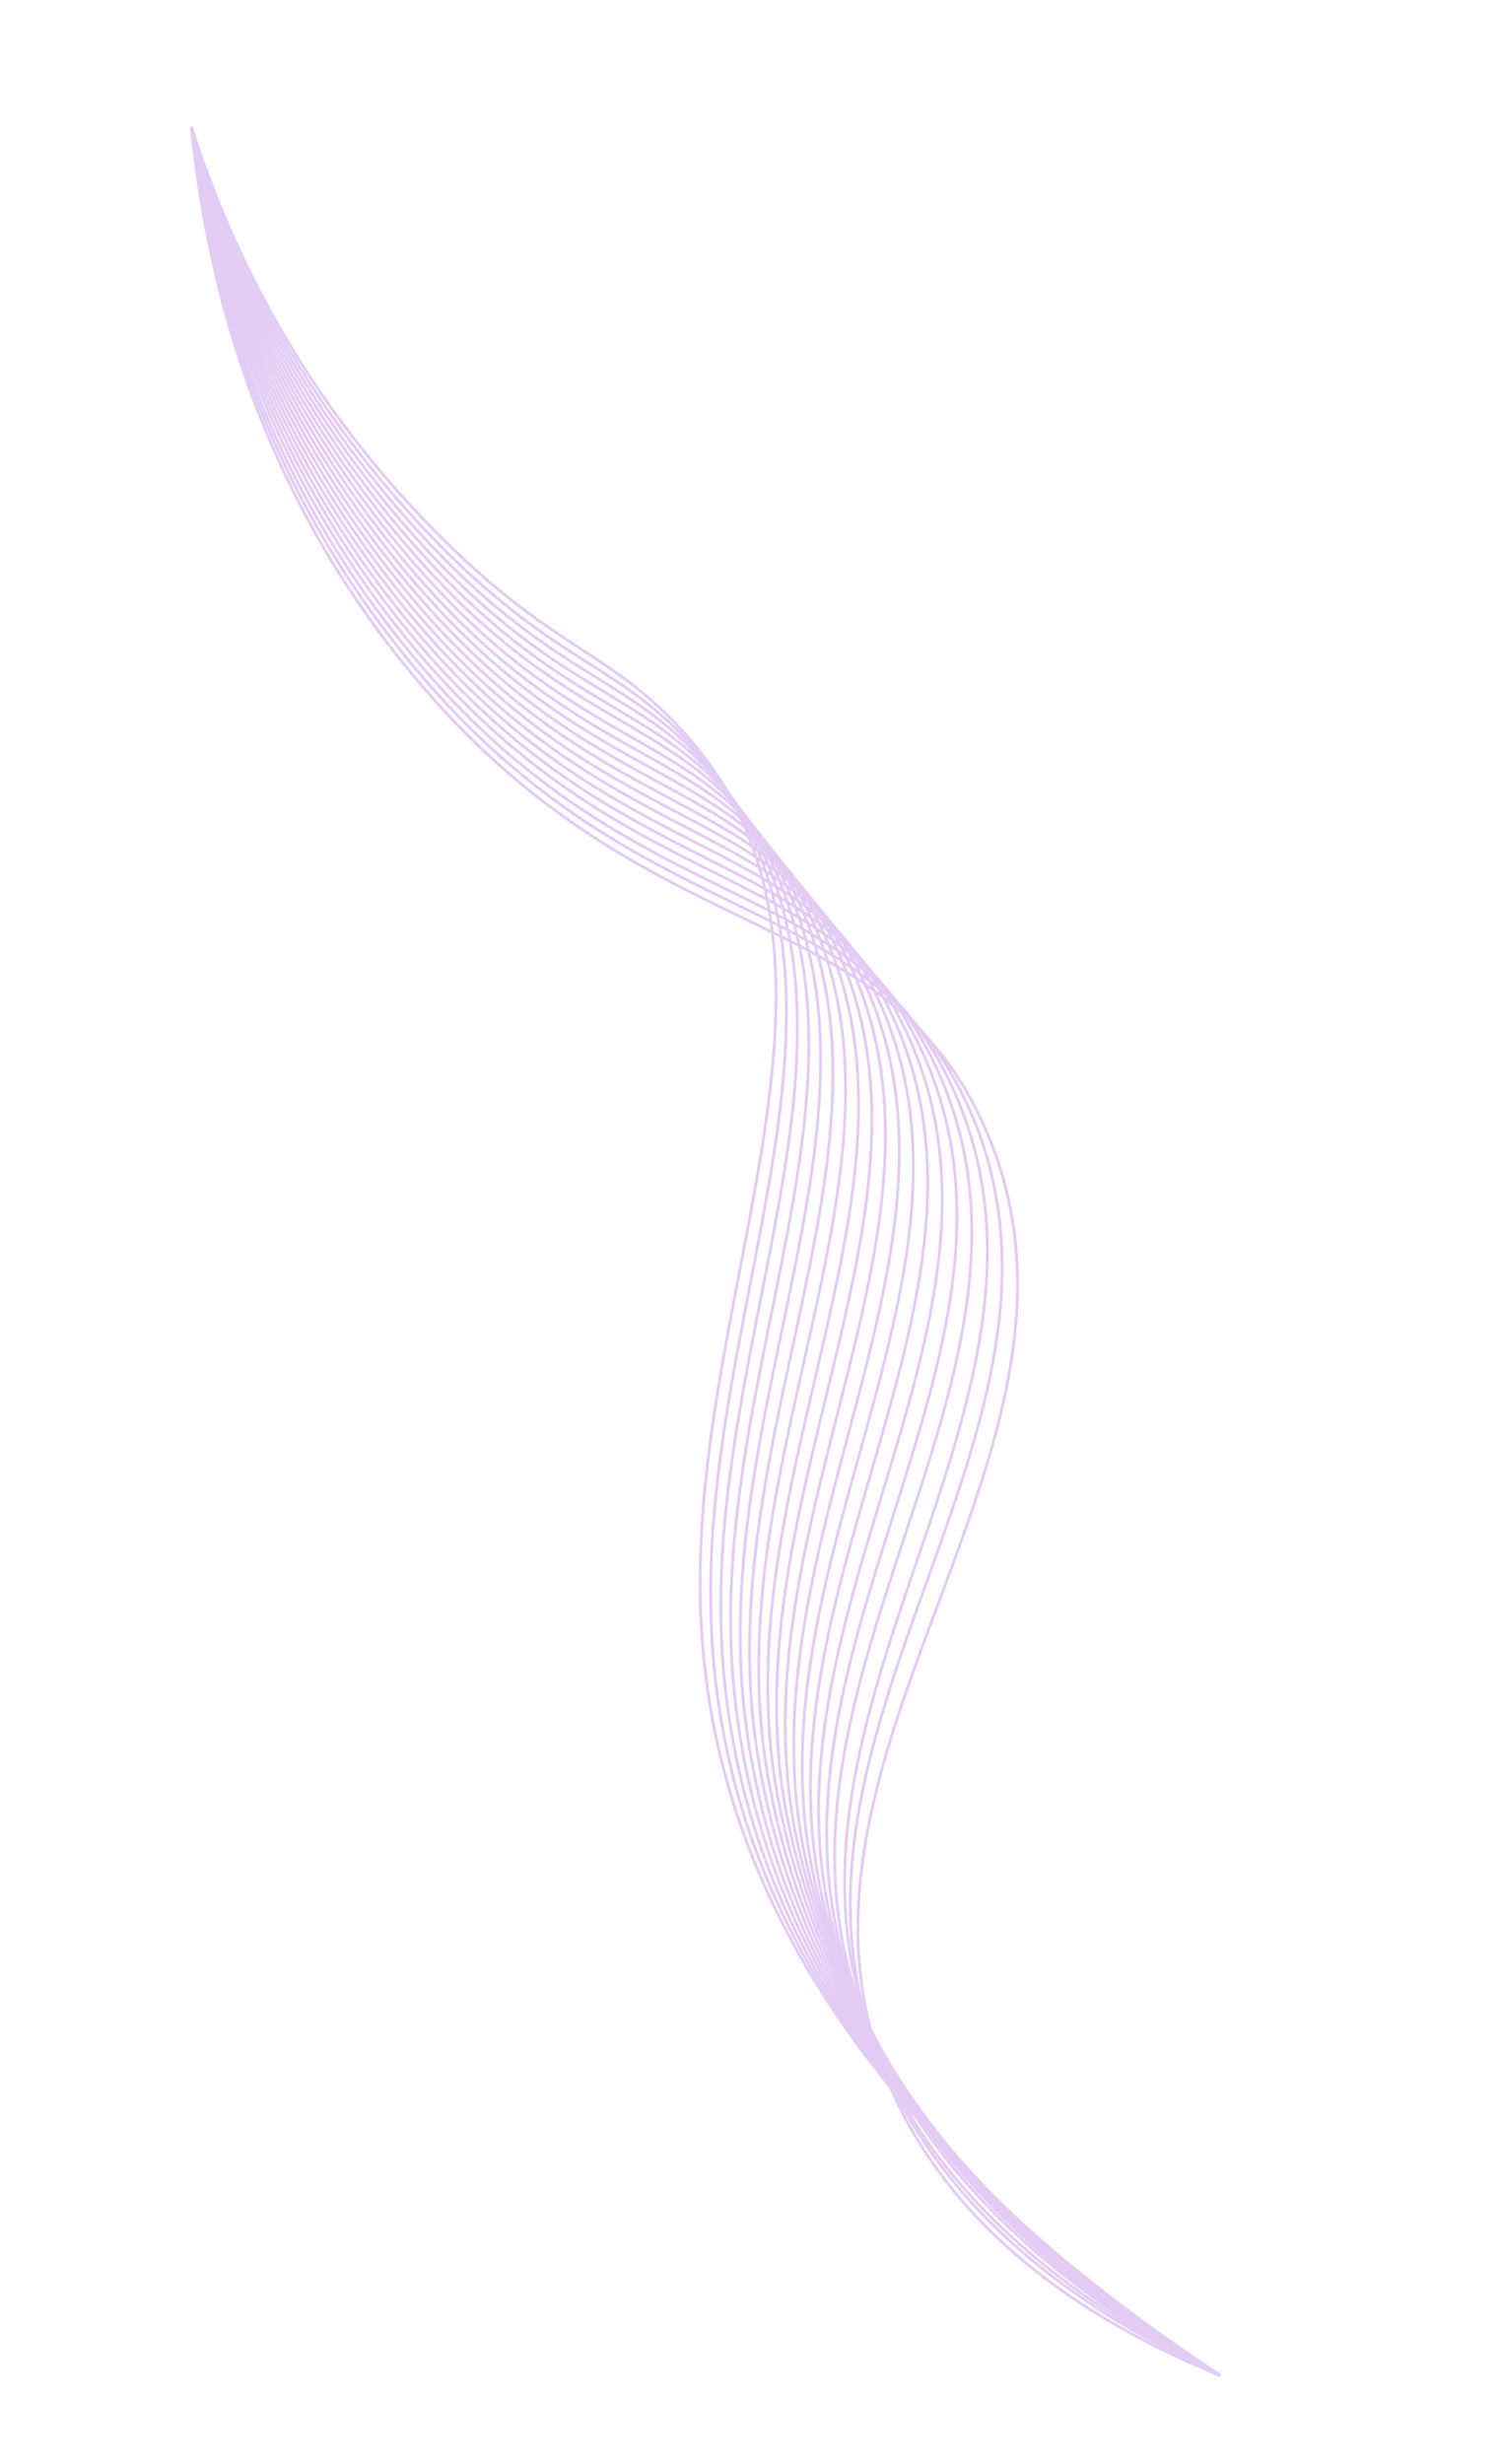 <svg width="523" height="859" viewBox="0 0 523 859" fill="none" xmlns="http://www.w3.org/2000/svg">
<path d="M66.751 44.283C78.824 82.133 102.277 135.289 152.054 185.578C190.126 224.035 209.167 226.041 233.017 249.66C312.427 328.325 240.697 444.229 244.238 560.099C246.498 633.896 280.026 731.881 425.397 828.115" stroke="#E3CCF4" stroke-miterlimit="10"/>
<path d="M66.751 44.283C78.42 82.669 101.586 136.711 151.372 188.054C192.102 230.059 214.155 231.03 239.119 257.565C315.819 339.104 241.914 453.761 248.145 569.887C252.036 642.37 286.24 736.472 425.397 828.115" stroke="#E3CCF4" stroke-miterlimit="10"/>
<path d="M66.751 44.283C78.004 83.202 100.855 138.166 150.693 190.537C194.056 236.108 219.189 235.974 245.223 265.475C319.509 349.645 243.081 463.307 252.054 579.681C257.543 650.849 292.453 741.063 425.399 828.121" stroke="#E3CCF4" stroke-miterlimit="10"/>
<path d="M66.751 44.283C77.6 83.736 100.082 139.649 150.012 193.012C195.992 242.166 224.265 240.867 251.331 273.368C323.437 359.983 244.204 472.827 255.967 589.458C263.011 659.315 298.679 745.633 425.406 828.11" stroke="#E3CCF4" stroke-miterlimit="10"/>
<path d="M66.751 44.283C77.196 84.272 99.284 141.15 149.321 195.492C197.904 248.243 229.381 245.727 257.425 281.276C327.554 370.181 245.27 482.366 259.856 599.254C268.413 667.804 304.875 750.232 425.388 828.119" stroke="#E3CCF4" stroke-miterlimit="10"/>
<path d="M66.751 44.283C76.78 84.805 98.453 142.675 148.643 197.975C198.832 253.275 234.558 250.552 263.529 289.186C331.843 380.277 246.287 491.92 263.766 609.049C273.806 676.297 311.095 754.813 425.4 828.121" stroke="#E3CCF4" stroke-miterlimit="10"/>
<path d="M66.751 44.283C76.376 85.34 97.598 144.218 147.961 200.451C201.678 260.434 239.783 255.338 269.628 297.084C336.272 390.269 247.246 501.468 267.669 618.83C279.144 684.792 317.296 759.401 425.4 828.121" stroke="#E3CCF4" stroke-miterlimit="10"/>
<path d="M66.751 44.283C75.969 85.869 96.733 145.766 147.279 202.927C203.538 266.543 245.053 260.104 275.739 304.984C340.834 400.193 248.167 511.026 271.585 628.614C284.464 693.295 323.518 763.989 425.409 828.117" stroke="#E3CCF4" stroke-miterlimit="10"/>
<path d="M66.751 44.283C75.556 86.408 95.841 147.326 146.597 205.403C205.374 272.669 250.373 264.831 281.84 312.887C345.473 410.066 249.009 520.605 275.482 638.406C289.736 701.812 329.729 768.573 425.4 828.121" stroke="#E3CCF4" stroke-miterlimit="10"/>
<path d="M66.751 44.283C75.149 86.936 94.944 148.897 145.91 207.889C207.186 278.816 255.741 269.544 287.933 320.795C350.203 419.898 249.787 530.213 279.383 648.205C294.971 710.346 335.934 773.168 425.394 828.132" stroke="#E3CCF4" stroke-miterlimit="10"/>
<path d="M66.751 44.283C74.736 87.476 94.037 150.472 145.228 210.366C208.997 284.962 261.16 274.227 294.044 328.696C355.014 429.693 250.523 539.826 283.299 657.989C300.182 718.876 342.153 777.749 425.402 828.128" stroke="#E3CCF4" stroke-miterlimit="10"/>
<path d="M66.751 44.283C74.329 88.005 93.115 152.061 144.547 212.842C210.781 291.12 266.625 278.888 300.143 336.593C359.886 439.452 251.183 549.464 287.194 667.774C305.358 727.421 348.355 782.338 425.4 828.122" stroke="#E3CCF4" stroke-miterlimit="10"/>
<path d="M66.751 44.283C73.925 88.54 92.18 153.649 143.865 215.317C212.556 297.283 272.135 283.528 306.245 344.497C364.819 449.198 251.771 559.136 291.1 677.562C310.496 735.984 354.566 786.922 425.4 828.121" stroke="#E3CCF4" stroke-miterlimit="10"/>
<path d="M66.751 44.283C73.509 89.073 91.24 155.247 143.177 217.804C214.298 303.469 277.697 288.161 312.349 352.407C369.799 458.931 252.309 568.846 295.01 687.357C315.622 744.568 360.788 791.51 425.403 828.128" stroke="#E3CCF4" stroke-miterlimit="10"/>
<path d="M66.751 44.283C73.105 89.607 90.296 156.838 142.495 220.28C216.039 309.654 283.298 292.759 318.448 360.304C374.826 468.642 252.772 578.582 298.913 697.138C320.712 753.144 366.999 796.094 425.4 828.121" stroke="#E3CCF4" stroke-miterlimit="10"/>
<path d="M66.751 44.283C72.698 90.136 89.347 158.44 141.814 222.756C217.763 315.848 288.948 297.344 324.55 368.208C379.895 478.349 253.166 588.358 302.811 706.93C325.766 761.761 373.2 800.682 425.391 828.125" stroke="#E3CCF4" stroke-miterlimit="10"/>
<path d="M66.751 44.283C72.285 90.676 88.206 160.153 141.132 225.232C219.213 322.214 294.637 301.918 330.661 376.108C385.009 488.036 255.55 597.247 306.727 716.714C329.898 770.792 379.42 805.263 425.409 828.117" stroke="#E3CCF4" stroke-miterlimit="10"/>
<path d="M66.751 44.283C71.879 91.204 87.324 161.709 140.454 227.714C221.034 328.356 300.365 306.482 336.763 384.012C390.138 497.732 253.764 608.028 310.633 726.501C335.837 779.012 385.634 809.854 425.409 828.117" stroke="#E3CCF4" stroke-miterlimit="10"/>
<path d="M66.751 44.283C71.466 91.744 86.45 163.261 139.763 230.195C222.851 334.492 306.127 311.023 342.856 391.92C395.3 507.429 253.936 617.945 314.531 736.294C340.832 787.672 391.836 814.443 425.4 828.122" stroke="#E3CCF4" stroke-miterlimit="10"/>
</svg>
